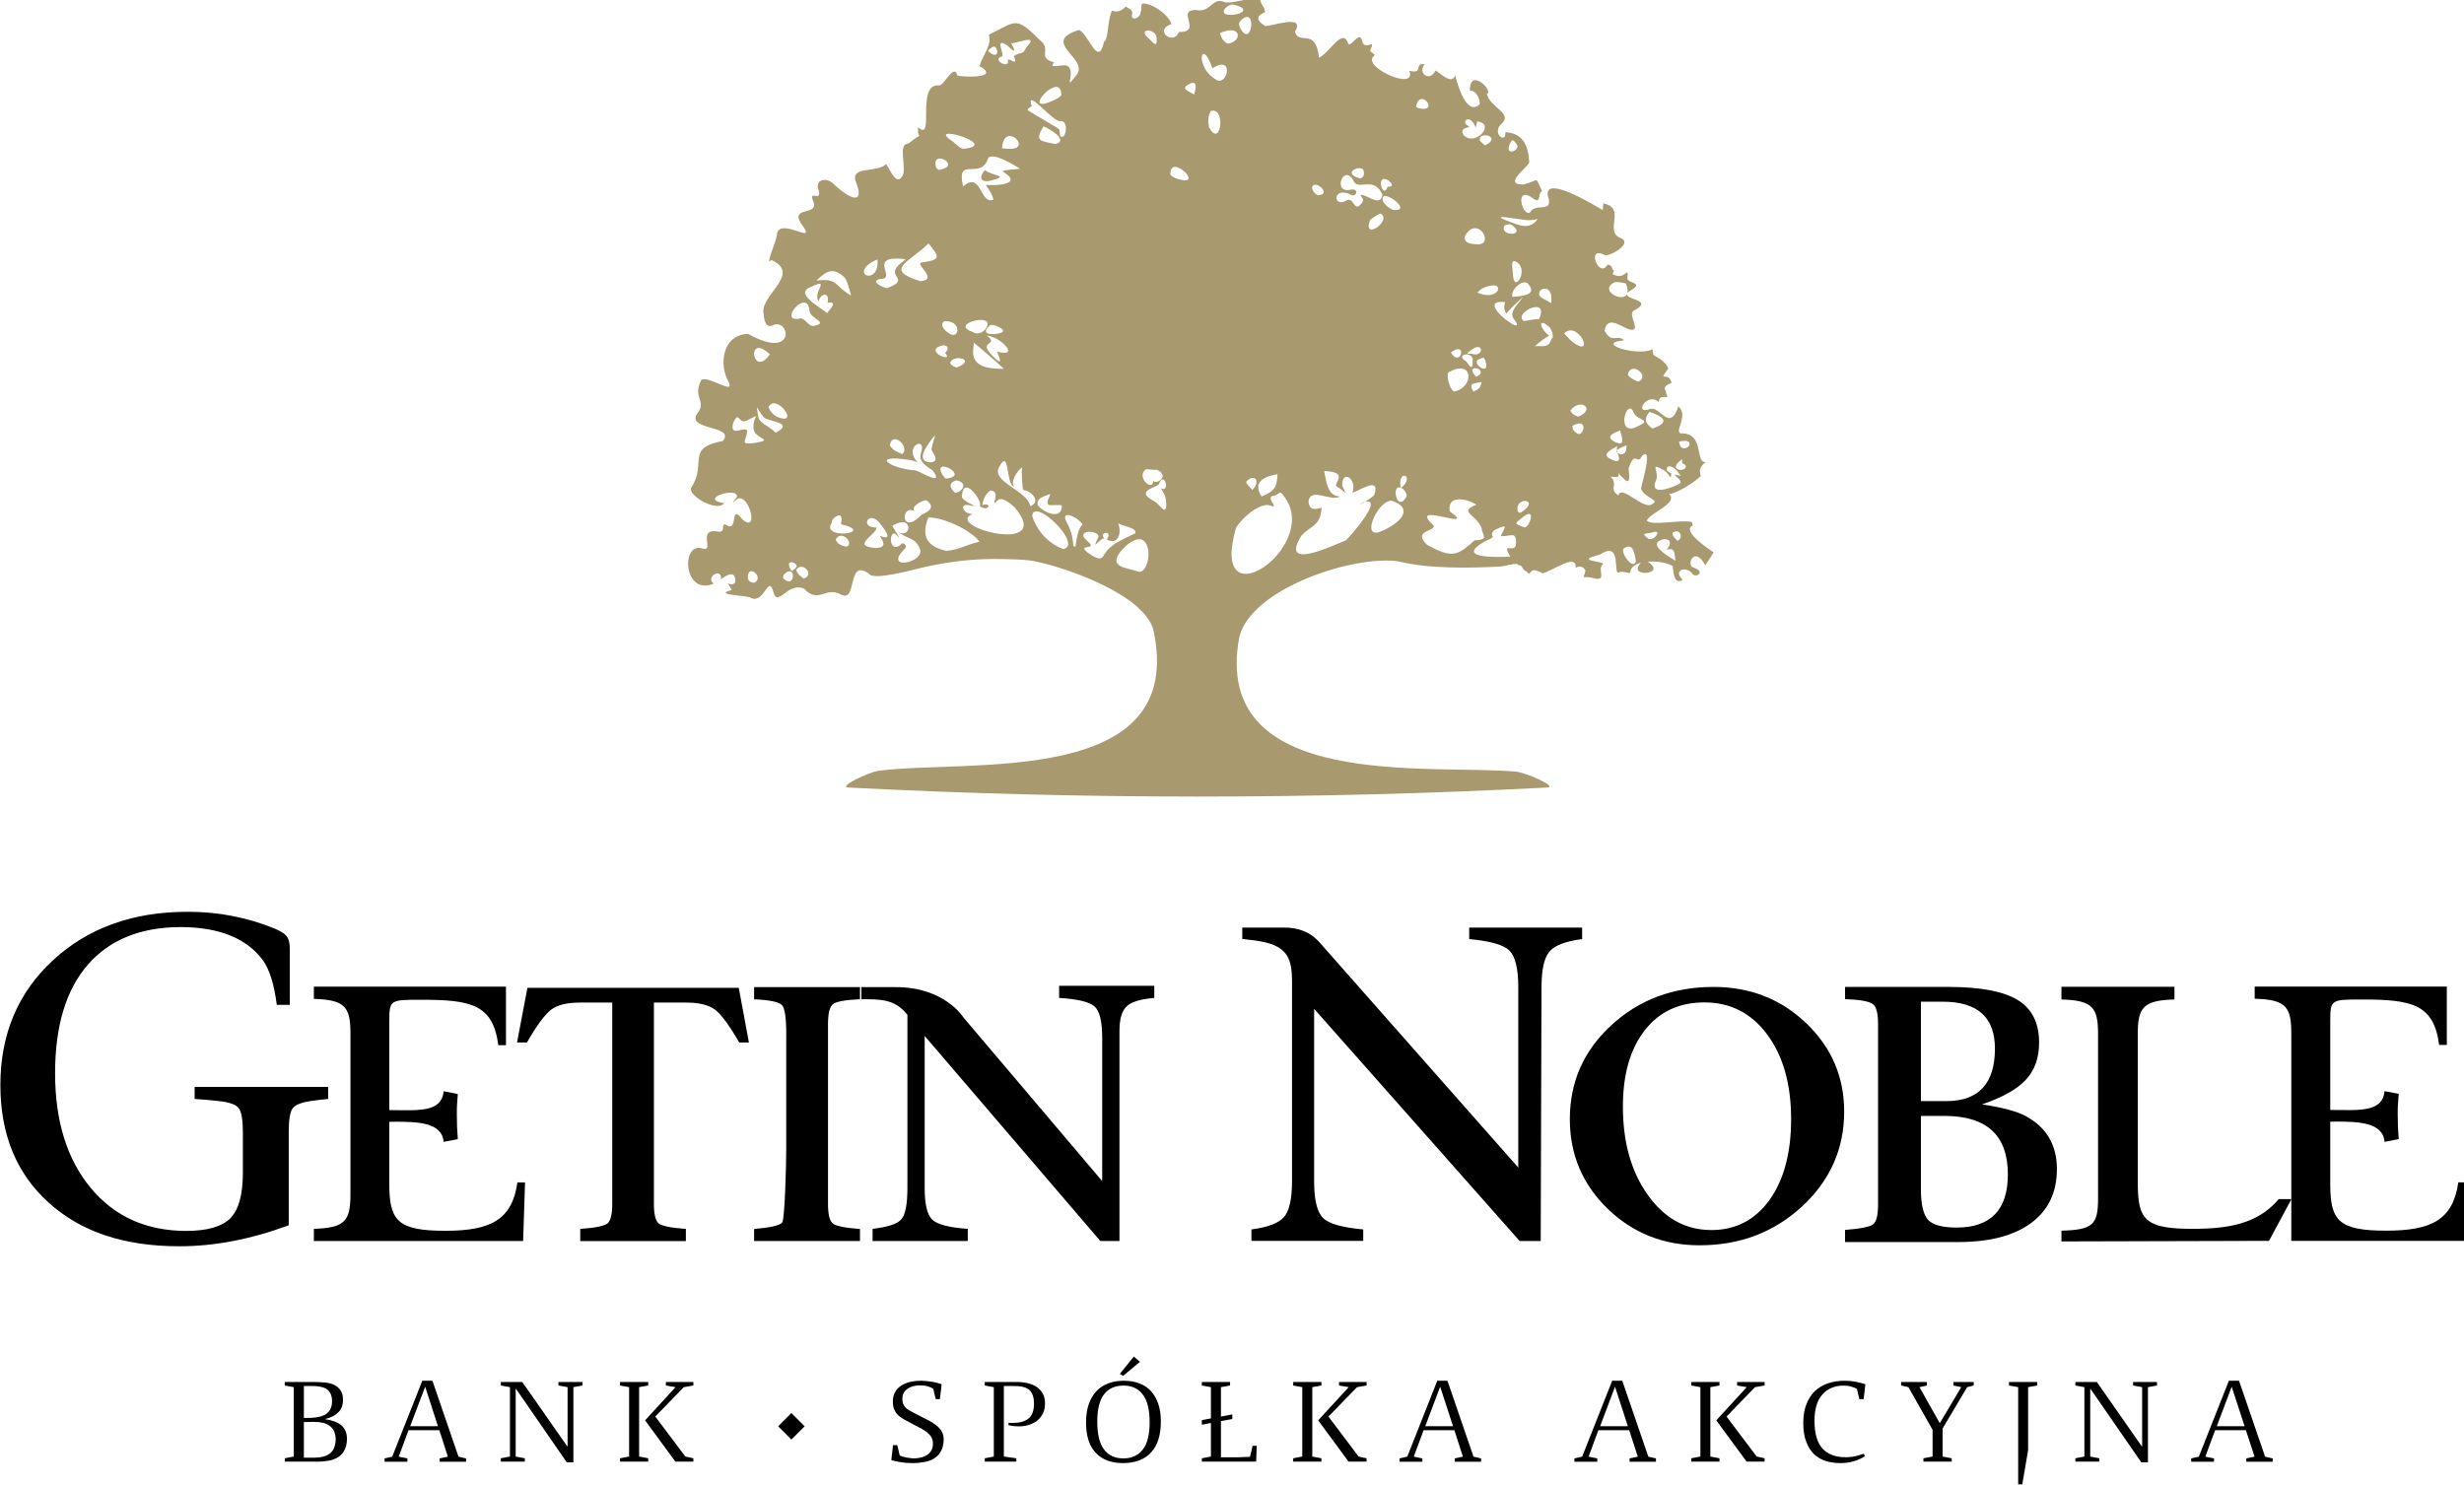 <?xml version="1.0" encoding="UTF-8" standalone="no"?>
<!-- Created with Inkscape (http://www.inkscape.org/) -->

<svg
   xmlns:dc="http://purl.org/dc/elements/1.1/"
   xmlns:cc="http://creativecommons.org/ns#"
   xmlns:rdf="http://www.w3.org/1999/02/22-rdf-syntax-ns#"
   xmlns:svg="http://www.w3.org/2000/svg"
   xmlns="http://www.w3.org/2000/svg"
   xmlns:sodipodi="http://sodipodi.sourceforge.net/DTD/sodipodi-0.dtd"
   xmlns:inkscape="http://www.inkscape.org/namespaces/inkscape"
   width="100mm"
   height="60.283mm"
   viewBox="0 0 100 60.283"
   version="1.1"
   id="svg8"
   inkscape:version="0.92.4 (5da689c313, 2019-01-14)"
   sodipodi:docname="GetinNobleLogo.svg">
  <defs
     id="defs2">
    <clipPath
       id="clipPath831"
       clipPathUnits="userSpaceOnUse">
      <path
         inkscape:connector-curvature="0"
         id="path829"
         d="M 0,425.2 H 425.2 V 0 H 0 Z" />
    </clipPath>
  </defs>
  <sodipodi:namedview
     id="base"
     pagecolor="#ffffff"
     bordercolor="#666666"
     borderopacity="1.0"
     inkscape:pageopacity="0.0"
     inkscape:pageshadow="2"
     inkscape:zoom="0.98994949"
     inkscape:cx="167.62113"
     inkscape:cy="49.125807"
     inkscape:document-units="mm"
     inkscape:current-layer="layer1"
     showgrid="false"
     fit-margin-top="0"
     fit-margin-left="0"
     fit-margin-right="0"
     fit-margin-bottom="0"
     inkscape:window-width="2400"
     inkscape:window-height="1421"
     inkscape:window-x="-9"
     inkscape:window-y="-9"
     inkscape:window-maximized="1" />
  <g
     inkscape:label="Layer 1"
     inkscape:groupmode="layer"
     id="layer1"
     transform="translate(-29.753,-7.426)">
    <g
       transform="matrix(0.353,0,0,-0.353,4.752,112.568)"
       inkscape:label="logo_GNB_RGB_12.07.17"
       id="g823">
      <g
         id="g825">
        <g
           clip-path="url(#clipPath831)"
           id="g827">
          <g
             id="g1086">
            <g
               id="g833"
               transform="translate(146.004,182.563)">
              <path
                 d="m 0,0 v -22.052 -1.088 c 0,-1.227 0.189,-1.968 0.557,-2.262 0.374,-0.293 1.404,-0.505 3.117,-0.625 v -1.397 H -8.467 v 1.397 c 1.714,0.12 2.748,0.332 3.126,0.625 0.356,0.294 0.552,1.035 0.552,2.262 V -22.052 0 h -3.755 c -1.462,0 -2.559,-0.278 -3.292,-0.833 -0.729,-0.564 -1.648,-1.818 -2.764,-3.759 h -1.137 l 1.196,6.29 H 9.757 l 1.166,-6.29 H 9.811 C 8.68,-2.632 7.754,-1.374 7.04,-0.826 6.307,-0.278 5.219,0 3.756,0 Z"
                 style="fill:#000000;fill-opacity:1;fill-rule:nonzero;stroke:none"
                 id="path835"
                 inkscape:connector-curvature="0" />
            </g>
            <g
               id="g837"
               transform="translate(130.312,161.885)">
              <path
                 d="m 0,0 c -0.609,-4.33 -3.114,-5.564 -8.286,-5.564 -5.476,0 -6.444,1.142 -6.444,5.395 v 1.011 6.12 c 0.211,0.016 0.397,0.016 0.589,0.016 2.563,0 5.485,-0.039 5.655,-2.316 l 1.632,0.309 c -0.082,1.235 -0.109,1.636 -0.109,2.848 0,1.197 0.027,1.077 0.109,2.347 l -1.632,0.312 c -0.198,-2.489 -3.092,-2.168 -5.77,-2.168 -0.209,0 -0.359,0.003 -0.474,0.011 v 1.327 8.985 c 0,2.37 0.173,2.37 3.646,2.37 5.739,0 8.274,-0.513 8.889,-5.226 h 0.88 v 6.731 h -22.087 v -1.405 c 3.638,-0.1 4.206,-0.969 4.206,-4.006 v -18.44 c 0,-3.033 -0.568,-3.898 -4.206,-3.994 V -6.738 H 0.656 L 0.876,0 Z"
                 style="fill:#000000;fill-opacity:1;fill-rule:nonzero;stroke:none"
                 id="path839"
                 inkscape:connector-curvature="0" />
            </g>
            <g
               id="g841"
               transform="translate(166.019,178.974)">
              <path
                 d="m 0,0 v -13.156 -6.395 c 0,-1.22 0.186,-1.969 0.556,-2.262 0.363,-0.301 1.404,-0.505 3.122,-0.633 v -1.382 H -8.494 v 1.382 c 1.829,0.151 2.902,0.394 3.218,0.726 0.321,0.339 0.475,6.738 0.475,8.564 V 0 c 0,1.845 -0.166,2.952 -0.49,3.304 -0.348,0.362 -1.404,0.578 -3.203,0.663 V 5.364 H 3.678 V 3.975 C 2.003,3.897 0.965,3.713 0.579,3.419 0.192,3.114 0,2.347 0,1.115 Z"
                 style="fill:#000000;fill-opacity:1;fill-rule:nonzero;stroke:none"
                 id="path843"
                 inkscape:connector-curvature="0" />
            </g>
            <g
               id="g845"
               transform="translate(177.134,178.727)">
              <path
                 d="m 0,0 v -17.467 c 0,-1.876 0.285,-3.111 0.876,-3.667 0.582,-0.548 1.937,-0.902 4.079,-1.05 v -1.397 H -5.989 v 1.397 c 1.755,0.205 2.863,0.568 3.318,1.112 0.459,0.541 0.687,1.737 0.687,3.605 V 2.432 C -3.47,4.314 -5.226,4.214 -7.278,4.214 v 1.397 h 4.006 c 5.587,0 7.733,-3.492 7.733,-3.492 l 15.95,-18.814 v 16.437 c 0,1.879 -0.277,3.083 -0.856,3.627 -0.579,0.544 -1.942,0.868 -4.095,1.004 V 5.766 H 26.4 V 4.373 C 24.831,4.237 23.762,3.925 23.221,3.4 22.665,2.879 22.396,1.941 22.396,0.587 v -0.845 -23.323 h -2.201 z"
                 style="fill:#000000;fill-opacity:1;fill-rule:nonzero;stroke:none"
                 id="path847"
                 inkscape:connector-curvature="0" />
            </g>
            <g
               id="g849"
               transform="translate(298.693,170.854)">
              <path
                 d="m 0,0 c 2.377,-0.354 4.091,-0.811 5.113,-1.393 2.335,-1.285 3.501,-3.319 3.501,-6.04 0,-2.678 -0.992,-4.747 -2.961,-6.206 -1.975,-1.455 -4.754,-2.188 -8.355,-2.188 h -13.04 v 1.393 c 1.767,0.136 2.833,0.348 3.215,0.641 0.381,0.286 0.579,1.034 0.579,2.258 v 1.092 18.563 1.115 c 0,1.232 -0.198,1.995 -0.595,2.297 -0.401,0.316 -1.478,0.509 -3.199,0.578 v 1.398 h 11.921 c 3.651,0 6.302,-0.51 7.934,-1.506 C 5.75,11.003 6.568,9.363 6.568,7.109 6.568,5.353 6.066,3.933 5.044,2.833 4.044,1.752 2.357,0.803 0,0 m -7.021,0.378 h 2.899 c 3.739,0 5.611,2.015 5.611,6.044 0,3.597 -1.999,5.388 -5.997,5.388 h -2.513 z m 0,-1.702 v -8.413 c 0,-1.771 0.279,-2.937 0.823,-3.539 0.548,-0.587 1.644,-0.887 3.284,-0.887 3.921,0 5.89,2.045 5.89,6.124 0,4.48 -2.428,6.715 -7.294,6.715 z"
                 style="fill:#000000;fill-opacity:1;fill-rule:nonzero;stroke:none"
                 id="path851"
                 inkscape:connector-curvature="0" />
            </g>
            <g
               id="g853"
               transform="translate(266.785,182.583)">
              <path
                 d="m 0,0 c -2.91,0 -5.195,-1.069 -6.87,-3.215 -1.667,-2.149 -2.505,-5.059 -2.505,-8.76 0,-4.114 0.953,-7.503 2.876,-10.185 1.914,-2.686 4.356,-4.018 7.297,-4.018 2.783,0 5.014,1.151 6.681,3.458 1.652,2.316 2.485,5.411 2.485,9.286 0,4.014 -0.91,7.263 -2.74,9.729 C 5.395,-1.231 2.979,0 0,0 m 1.045,1.779 c 4.187,0 7.75,-1.389 10.656,-4.172 2.905,-2.782 4.364,-6.171 4.364,-10.161 0,-4.277 -1.617,-7.92 -4.831,-10.899 C 8,-26.44 4.079,-27.93 -0.557,-27.93 c -4.152,0 -7.695,1.409 -10.578,4.207 -2.89,2.809 -4.342,6.233 -4.342,10.289 0,4.288 1.586,7.88 4.775,10.814 3.176,2.925 7.089,4.399 11.747,4.399"
                 style="fill:#000000;fill-opacity:1;fill-rule:nonzero;stroke:none"
                 id="path855"
                 inkscape:connector-curvature="0" />
            </g>
            <g
               id="g857"
               transform="translate(338.733,168.862)">
              <path
                 d="m 0,0 c 0.192,0.016 0.382,0.016 0.571,0.016 2.575,0 5.491,-0.042 5.669,-2.331 l 1.633,0.32 c -0.089,1.243 -0.116,1.648 -0.116,2.86 0,1.181 0.027,1.065 0.116,2.346 L 6.24,3.513 C 6.043,1.035 3.146,1.351 0.463,1.351 0.262,1.351 0.112,1.351 0,1.355 v 10.32 c 0,2.381 0.169,2.381 3.635,2.381 5.739,0 8.275,-0.525 8.885,-5.225 h 0.883 v 6.707 H -8.688 v -1.397 c 3.632,-0.085 4.211,-0.965 4.211,-4.006 V -8.189 -13.7 h 19.86 l 0.216,6.731 H 14.723 C 14.113,-11.3 11.616,-12.527 6.434,-12.527 0.961,-12.527 0,-11.384 0,-7.139 v 1.019 z"
                 style="fill:#000000;fill-opacity:1;fill-rule:nonzero;stroke:none"
                 id="path859"
                 inkscape:connector-curvature="0" />
            </g>
            <g
               id="g861"
               transform="translate(331.693,155.163)">
              <path
                 d="M 0,0 2.578,4.801 H 1.115 C -1.393,1.79 -5.082,1.443 -8.247,1.385 -14.391,1.304 -15.089,2.408 -15.089,6.8 v 0.741 16.216 c 0,3.03 0.574,3.906 4.218,3.999 v 1.463 h -12.994 v -1.463 c 3.642,-0.093 4.211,-0.969 4.211,-3.999 V 4.901 c 0,-3.022 -0.569,-3.643 -4.211,-3.728 v -1.239 z"
                 style="fill:#000000;fill-opacity:1;fill-rule:nonzero;stroke:none"
                 id="path863"
                 inkscape:connector-curvature="0" />
            </g>
            <g
               id="g865"
               transform="translate(221.909,181.845)">
              <path
                 d="m 0,0 v -19.791 c 0,-2.168 0.335,-3.573 1.019,-4.252 0.67,-0.671 2.215,-1.111 4.627,-1.324 v -1.316 H -7.209 v 1.316 c 1.898,0.247 3.137,0.722 3.755,1.431 0.609,0.714 0.914,2.108 0.914,4.145 V 3.265 c -0.007,1.177 -0.147,2.111 -0.544,2.79 -0.517,0.915 -1.532,1.359 -2.624,1.61 -0.884,0.208 -1.803,0.277 -2.551,0.366 v 1.313 h 4.82 c 1.509,0 2.979,-0.413 4.188,-1.849 l 22.723,-25.749 v 20.72 c 0,2.146 -0.344,3.558 -1.015,4.234 -0.676,0.663 -2.23,1.103 -4.627,1.32 V 9.344 H 30.812 V 8.02 C 28.905,7.769 27.64,7.294 27.046,6.568 26.447,5.854 26.143,4.5 26.143,2.466 L 26.05,-26.699 h -2.42 z"
                 style="fill:#000000;fill-opacity:1;fill-rule:nonzero;stroke:none"
                 id="path867"
                 inkscape:connector-curvature="0" />
            </g>
            <g
               id="g869"
               transform="translate(108.465,172.869)">
              <path
                 d="m 0,0 h -15.186 -0.078 v -1.39 c 0.757,-0.053 1.267,-0.084 1.514,-0.111 l 1.284,-0.135 c 1.194,-0.124 1.957,-0.394 2.274,-0.811 0.316,-0.424 0.474,-1.335 0.474,-2.728 v -1.478 -3.243 c 0,-2.492 -0.478,-4.237 -1.439,-5.206 -0.957,-0.976 -2.662,-1.462 -5.106,-1.462 -4.565,0.012 -8.216,1.656 -10.941,4.932 -2.736,3.307 -4.103,7.699 -4.103,13.199 0,5.414 1.24,9.563 3.748,12.466 2.5,2.882 6.055,4.326 10.671,4.345 4.465,-0.008 7.626,-1.297 9.497,-3.852 0.742,-1.049 1.27,-2.744 1.576,-5.094 h 0.081 1.323 0.085 v 6.484 c 0,0.641 -0.119,1.111 -0.362,1.416 -0.232,0.301 -0.718,0.605 -1.433,0.896 -3.156,1.273 -6.441,1.906 -9.883,1.906 h -0.035 -0.042 c -6.307,0 -11.478,-1.872 -15.491,-5.592 -4.014,-3.725 -6.025,-8.498 -6.025,-14.334 0,-5.665 1.849,-10.181 5.546,-13.515 3.697,-3.358 8.691,-5.021 14.982,-5.021 h 0.031 0.054 c 4.009,0 8.193,0.803 12.539,2.412 v 9.263 1.478 c 0,1.382 0.15,2.28 0.435,2.682 0.286,0.409 0.981,0.702 2.054,0.857 l 0.965,0.135 c 0.166,0.027 0.516,0.058 1.076,0.111 V 0 Z"
                 style="fill:#000000;fill-opacity:1;fill-rule:nonzero;stroke:none"
                 id="path871"
                 inkscape:connector-curvature="0" />
            </g>
            <g
               id="g873"
               transform="translate(194.477,234.988)">
              <path
                 d="m 0,0 c 0.131,1.127 0.366,2.192 0.81,2.547 -0.521,0.884 -2.644,1.806 -1.829,0.266 0.54,-0.968 0.717,-1.825 0.772,-2.732 z m 31.843,6.244 c 0.559,1.59 -1.251,2.682 -1.177,0.772 0.671,-1.428 0.27,-0.602 -0.521,-0.17 C 29.28,7.101 31.789,8.575 28.577,8.699 28.848,7.476 28.972,5.781 30.399,5.781 29.423,5.094 27.015,6.919 26.783,5.202 26.892,4.176 27.458,4.245 28.288,4.484 28.191,2.358 27.049,2.447 25.969,1.266 c -2.567,-4.114 3.612,-1.127 5.109,-0.537 0.379,0.29 4.62,5.137 2.046,4.396 -1.39,-0.895 0.999,0.463 1.22,0.826 0.829,2.377 -2.096,0.201 -2.501,0.293 M -20.323,1.655 c 1.519,-0.756 1.659,2.204 -0.734,0.753 -0.027,-0.089 1.304,-2.007 0.475,-1.08 -0.83,1.003 -1.042,-2.285 0.506,-1.097 0.069,0.41 0.868,-0.069 0.481,-0.432 -2.654,-2.616 2.293,-1.674 1.718,-0.061 -0.567,1.358 -1.351,1.057 -2.446,1.917 m 9.304,3.007 c 0.479,0.386 -1.925,3.863 -2.053,1.042 0.332,-0.683 2.467,-1.297 0.787,-0.918 -1.262,0.158 -0.444,-1.158 0.495,-1.012 -3.606,-1.413 9.566,-4.901 4.769,0.78 -0.583,0.494 -1.462,1.297 -2.014,0.695 -0.918,-0.996 0.652,1.242 -0.787,1.196 -0.556,-0.447 -0.783,-0.98 -0.915,-1.672 1.18,0.414 0.806,-0.86 -0.282,-0.111 m 35.24,0.764 c -0.9,1.436 -0.603,0.479 -1.683,0.378 -0.49,-0.54 1.111,-1.539 -0.344,-1.018 -1.1,0.158 -3.068,-1.436 -3.748,-2.64 -3.125,-10.914 9.395,-2.389 5.775,3.28 M 7.378,-2.906 c 1.617,0.297 1.525,6.148 -1.937,2.652 -1.98,-2.177 0.455,-2.127 1.937,-2.652 m 43.267,3.577 c -0.058,1.093 -0.756,0.463 -1.771,0.54 0.655,1.236 0.802,1.406 -0.741,0.68 -0.795,-0.822 0.59,-0.579 -0.927,-1.212 -3.893,-2.091 1.429,-1.89 2.783,-1.818 -1.181,2.038 0.787,-0.072 0.656,1.81 m -3.944,1.467 c -0.725,1.698 -2.728,1.829 -0.614,2.694 -0.957,0.644 -3.38,1.25 -3.065,-0.765 3.42,-2.415 -4.773,1.189 -2.033,-1.45 1.054,-0.884 -2.505,-0.568 -0.567,-2.409 2.863,-1.566 3.465,-1.281 5.457,0.521 1.837,0.082 0.791,0.657 0.822,1.409 m -61.56,-2.613 c 1.46,0.093 2.389,0.756 3.817,1.046 -0.945,1.297 -4.037,2.79 -5.874,2.79 -0.86,-2.126 -0.177,-3.345 2.057,-3.836 m 13.454,0.201 C 0.945,0.208 -4.883,5.835 -4.976,3.5 -4.728,2.732 -4.315,1.999 -3.782,1.382 -3.135,0.641 -2.308,0.054 -1.405,-0.274 M 3.585,0.83 C 4.396,1.915 2.604,1.736 3.322,0.938 2.832,1.081 1.725,-0.772 2.604,1.038 2.976,1.937 -0.294,2.049 1.366,0.648 2.725,-0.51 0.054,0.413 1.4,-0.687 3.006,-1.833 3.083,-1.235 3.388,-0.765 3.963,0.1 4.87,0.571 5.792,1.019 6.151,1.188 6.514,1.362 6.865,1.536 7.02,1.937 6.437,2.153 5.843,2.339 5.487,2.447 5.125,2.555 4.916,2.678 5.337,1.521 4.886,0.131 3.585,0.83 M -18.51,4.087 c -1.605,0.865 -1.633,-2.953 0.807,-0.417 -0.047,0.027 2.049,0.66 0.54,1.667 -0.424,0.027 -1.86,-0.733 -1.347,-1.25 M 37.427,6.762 C 39.155,8.12 36.964,9.054 37.388,6.781 36.227,7.255 36.979,3.663 38.105,5.866 38.002,6.244 37.816,6.607 37.427,6.762 m 17.359,17.251 c 0.182,-0.139 0.105,0.702 -0.243,1.173 -1.362,1.296 -1.289,-0.008 -0.097,-0.911 -0.598,-0.379 -1.096,-0.737 -1.629,-1.212 1.174,0.031 1.529,-0.243 1.969,0.95 m -5.284,2.762 c -0.273,0.657 -0.242,0.687 -0.123,1.344 -3.836,0.432 2.887,-4.423 1.058,-1.992 -0.722,0.865 0.49,1.745 1.002,2.594 -0.635,-0.625 -1.384,-1.251 -1.937,-1.946 M 32.78,40.461 c 0.738,0.046 2.242,-1.443 2.509,-0.016 -0.907,2.216 -2.744,0.517 -3.284,1.536 -1.127,2.285 -2.536,-1.374 -0.425,-0.941 1.066,0.251 0.726,-0.85 0.182,-0.606 -2.274,1.169 -2.246,-1.625 -0.53,-0.583 0.831,0.316 0.807,-1.567 1.703,-0.293 0.324,0.501 -0.074,0.478 -0.155,0.903 m -43.1,1.142 c 1.162,-0.104 4.465,0.031 1.922,1.563 0.328,0.212 1.686,0.231 2.034,0.297 -0.676,0.39 -2.934,1.852 -3.658,1.274 -0.842,-2.783 -3.741,0.386 -2.904,-3.312 2.127,1.842 1.934,-2.176 3.486,-1.508 -0.139,0.659 -0.526,1.13 -0.88,1.686 m -0.097,1.702 c 0.938,-0.714 2.813,-0.621 0.86,-1.161 -1.342,-0.391 -1.643,0.266 -0.86,1.161 m 4.909,6.927 c -0.471,0.197 2.567,-1.566 3.122,-1.902 0.846,-0.498 0.417,-0.351 0.641,-1.131 0.648,-0.54 1.039,1.829 0.008,1.744 -0.799,-0.231 -4.069,4.018 -3.295,1.722 -0.217,-0.14 -0.356,-0.205 -0.476,-0.433 m 21.245,4.778 c -1.25,3.713 -2.126,0.232 0.375,-1.273 1.359,-0.966 2.219,2.937 -0.375,1.273 m -22.831,1.413 c 1.015,0.621 0.926,-0.016 1.459,1.038 1.563,1.57 -1.219,0.39 -1.763,0.436 0.987,-1.826 -0.41,-0.205 -0.534,-0.205 -1.485,0.954 -0.081,-1.273 -0.551,-1.323 -1.254,-0.386 1.049,-1.571 0.699,-0.363 0.25,0.154 1.254,-0.841 0.69,0.417 M 67.915,-0.375 c 0.54,0.56 0.695,1.216 -0.243,1.247 -2.13,-0.479 0.387,-1.914 1.301,-2.501 -0.097,0.83 -0.035,1.629 -1.058,1.254 M 62.393,8.467 C 62.559,8.042 62.458,7.919 61.532,8.058 62.458,7.078 61.23,6.73 62.408,5.881 c 0.351,1.394 3.01,-1.891 3.956,-0.926 0.884,0.386 -1.193,0.795 -1.343,1.764 0.088,0.575 1.419,4.859 0.12,3.736 C 64.534,9.201 64.38,11.289 63.585,9 63.886,6.661 63.223,7.618 62.393,8.467 m -0.259,1.351 c 0.842,0.131 -0.089,0.888 0.139,1.745 C 60.54,10.644 60.799,10.32 62.134,9.818 m 7.313,-2.574 c 0.657,0.328 -1.532,1.42 0.136,0.876 -1.285,2.088 -2.259,0.664 -1.101,0.339 C 68.486,7.414 68.32,8.359 67.719,8.745 65.843,9.81 67.144,8.722 66.762,7.672 65.727,5.411 69.486,7.213 69.447,7.244 m -87.574,2.443 c -0.317,0.131 -0.595,0.239 -0.935,0.281 -4.569,0.715 -2.416,-0.976 0.68,-1.199 0.574,-0.151 3.372,-1.907 1.96,-0.005 -0.664,0.486 -1.694,0.977 -1.339,2.027 0.702,2.061 -2.146,0.717 -0.366,-1.104 m 6.271,15.028 c -0.016,0 0.614,-0.541 1.419,0.204 1.78,2.212 -4.287,0.733 -1.419,-0.204 m -17.691,3.535 c -0.707,0.964 1.416,2.702 -0.753,1.667 -2.196,-0.726 0.795,-2.265 1.756,-3.064 -0.058,0.085 1.51,1.474 0.031,1.181 0.274,1.25 -0.706,1.204 -1.034,0.216 m 7.031,-27 c 1.734,-0.671 0.533,0.757 -0.031,1.505 -1.25,1.49 -2.304,-0.578 -0.335,-0.555 0.038,-0.814 -3.088,-2.157 -0.031,-2.355 1.111,0.07 0.957,0.556 0.397,1.405 m -5.468,1.555 c -1.521,-2.095 5.263,-1.238 1.014,-0.22 0.452,2.007 -1.334,0.44 -1.014,0.22 M 9.825,6.707 C 10.937,6.159 10.215,8.853 9.574,7.163 9.432,6.985 8.675,6.777 8.293,6.468 7.961,6.19 7.927,5.835 8.86,5.337 9.228,5.156 9.509,4.863 9.783,4.57 10.462,3.813 10.492,4.531 10.385,5.418 10.296,6.09 10.003,6.291 9.825,6.707 M -7.07,6.877 C -8.059,7.213 -7.541,11.57 -8.838,9.054 -9.549,7.375 -5.492,6.43 -5.207,4.662 -3.902,5.148 -5.064,6.43 -5.979,6.507 -6.137,6.561 -6.222,8.737 -6.152,9.131 -6.789,8.606 -7.503,7.476 -7.07,6.877 M 8.934,7.545 C 9.478,7.116 10.863,8.259 9.292,8.865 9.089,8.769 8.174,8.984 8.042,8.869 6.954,7.958 8.888,6.283 8.934,7.545 m 37.08,40.611 c -0.552,1.698 -1.784,0.78 -0.938,0.274 0.741,-0.367 -1.081,-0.012 -0.468,-1.092 1.309,-1.401 3.798,1.293 1.556,1.571 -0.015,-0.213 -0.15,-0.548 -0.15,-0.753 M 34.768,1.636 c 1.771,0.572 4.658,2.57 1.628,3.635 C 34.93,5.511 32.877,1.22 34.768,1.636 m -13.38,4.145 c 1.508,0.602 1.771,1.057 1.833,2.555 C 21.773,8.089 20.288,7.502 21.388,5.781 M 20.334,6.53 c 0.996,0.934 0.274,2.026 -0.73,0.918 0.163,-0.44 0.44,-0.571 0.73,-0.918 m 23.179,11.315 c 2.331,0.402 2.297,3.883 -0.657,2.185 -0.227,-0.425 0.166,-1.953 0.657,-2.185 m 2.242,-0.012 c 0.656,0.321 0.729,0.344 0.961,1.104 -0.884,-0.189 -1.624,-0.05 -0.961,-1.104 m 18.926,1.135 c 1.482,0.637 -0.819,2.459 -1.185,0.826 0.255,-0.448 0.745,-0.598 1.185,-0.826 m -18.594,0.575 c 1.629,0.784 -1.234,1.637 -0.255,0.251 0.074,-0.092 0.158,-0.166 0.255,-0.251 m 0.162,1.945 c -0.617,-0.555 1.289,-1.752 0.941,-0.385 -0.2,0.706 -0.142,0.748 -0.941,0.385 m -1.347,-0.165 c 0.513,-0.653 0.787,-1.232 0.76,0.316 -0.32,0.895 -2.007,0.359 -0.76,-0.316 m -1.389,0.555 c 0.962,-0.714 1.366,1.741 -0.355,0.455 0.112,-0.181 0.196,-0.304 0.355,-0.455 m 2.095,0.297 c 1.471,-0.486 1.378,1.961 -0.601,0.031 z m 11.474,1.413 c 2.783,-2.13 0.733,2.547 -0.915,0.934 0.298,-0.309 0.587,-0.637 0.915,-0.934 m -5.538,2.354 c 0.595,0.085 1.15,0.216 1.749,0.239 1.25,2.748 -3.073,0.687 -1.749,-0.239 m 2.173,2.617 c 0.328,-0.174 0.656,-0.371 0.972,-0.556 0.329,2.894 -2.427,1.328 -0.972,0.556 m 8.317,1.868 c -2.447,-1.1 2.462,-3.196 1.242,-0.163 -0.142,0.07 -1.057,0.209 -1.242,0.163 M 50.239,28.732 c 0.974,0.066 3.05,0.178 1.718,1.579 -0.68,0.436 -1.999,-0.88 -1.718,-1.579 m -4.028,0.491 c 2.632,-1.208 3.457,1.805 0.563,0.478 -0.239,-0.131 -0.378,-0.282 -0.563,-0.478 m 4.639,3.411 c -0.946,0.706 -0.587,-0.548 -0.552,-1.42 0.139,-2.092 1.756,0.494 0.552,1.42 m -6.076,3.088 c -0.18,-0.888 0.765,-0.908 1.41,-0.95 2.099,-0.12 0,3.481 -1.41,0.95 m 4.543,1.207 c -0.664,-1.254 2.586,-1.269 0.903,0.028 -0.3,0.192 -0.582,0.107 -0.903,-0.028 m -15.475,0.598 c -0.85,-2.439 2.605,0.016 1.246,0.773 -0.247,0 -1.115,-0.595 -1.246,-0.773 m 17.763,0.055 c -1.501,0.177 -4.708,0.841 -0.976,-0.479 0.95,-0.34 1.837,-0.401 2.501,0.579 -0.609,-0.155 -0.926,-0.17 -1.525,-0.1 m -15.054,1.134 c 2.505,-0.208 -1.857,2.941 -1.173,0.934 0.315,-0.424 0.671,-0.752 1.173,-0.934 m -8.629,1.691 c 1.046,0.089 0.571,0.872 -0.081,1.173 -1.058,0.254 -0.645,-0.965 0.081,-1.173 M 10.906,42.78 c 0.212,-0.243 0.386,-0.328 0.691,-0.44 3.553,-1.181 -0.795,3.107 -0.691,0.44 m 25.039,-0.636 c -1.548,0.817 -0.567,-2.339 -0.069,-0.753 0.768,0 0.571,0.328 0.069,0.753 m -51.665,1.184 c 2.861,0.436 -0.991,2.559 -0.297,0.258 0.101,-0.13 0.147,-0.181 0.297,-0.258 m 48.38,-0.969 c 0.552,0.012 0.599,0.664 0.387,1.046 -0.568,0.436 -2.381,-0.451 -0.387,-1.046 m 17.286,3.998 c -0.683,-1.512 1.127,-0.856 0.83,-0.154 -0.381,0.49 -0.509,0.807 -0.83,0.154 m -63.998,0.201 c 0.309,-0.262 0.81,-0.837 1.223,-0.799 4.395,0.46 -4.797,3.088 -1.223,0.799 m 6.179,-0.799 c 3.265,-0.274 -0.371,3.397 -0.575,0.051 z m 54.357,0.934 c 0.17,-0.2 0.398,-0.366 0.595,-0.551 2.08,1.03 -0.822,1.721 -0.595,0.551 M -2.301,46.296 c 1.598,0.417 -0.725,1.79 -1.382,2.045 -1.06,-1.767 -0.378,-1.659 1.382,-2.045 m 17.653,1.926 c 1.37,-2.544 1.975,2.412 0.205,1.879 -0.348,-0.61 -0.348,-1.204 -0.205,-1.879 m 24.066,2.207 c 2.54,-0.625 0.197,2.524 -0.277,0.158 0.096,-0.05 0.184,-0.119 0.277,-0.158 m -41.051,1.478 c 0.02,2.972 -4.5,-1.991 -1.435,-0.803 0.547,0.209 1.026,0.375 1.435,0.803 m 14.847,1.366 c -1.193,-0.586 -0.46,-0.748 0.429,-1.281 0.115,0.432 0.486,1.629 -0.429,1.281 m -23.268,3.76 c 0.262,-0.34 1.038,-0.842 1.062,-0.085 -0.163,0.856 -0.595,0.586 -1.062,0.085 m 27.586,0.81 c 1.734,0.282 1.501,2.32 -0.922,1.212 0.181,-0.564 0.351,-0.977 0.922,-1.212 M 9.331,58.499 C 9.258,59.618 7.12,59.657 8.316,58.53 8.957,57.986 9.385,57.218 9.331,58.499 m 9.583,1.189 c 1.347,-2.664 2.049,2.794 0.034,0.771 -0.212,-0.296 -0.18,-0.447 -0.034,-0.771 m -1.617,2.315 c -1.483,-1.566 3.909,-0.656 1.242,0.236 -0.598,0.181 -0.752,0.127 -1.242,-0.236 M 64.431,-1.645 c -0.178,0.704 -0.24,2.255 -1.455,1.402 -0.244,-0.606 1.161,-2.505 1.455,-1.402 m 1.396,2.583 c 0.591,-0.436 1.829,1.161 0.429,0.683 -0.722,-0.17 -1.301,0 -0.429,-0.683 m 3.377,-0.267 c 0.791,0.364 0.22,1.559 -0.571,0.904 0,-0.394 0.312,-0.626 0.571,-0.904 M 51.552,3.489 c -1.07,-0.845 -1.22,-0.811 0.03,-1.259 0.515,-0.208 1.479,2.362 -0.03,1.259 m -0.37,0.424 c 2.426,1.498 -0.68,2 -0.352,0.193 0.124,-0.2 0.12,-0.193 0.352,-0.193 m 19.01,5.341 c -0.316,0.51 -0.548,0.058 -0.428,0.811 -1.875,-1.281 0.367,-1.59 0.428,-0.811 m -6.823,2.401 c -0.514,-0.197 -1.949,-0.718 -0.621,-1.042 0.609,0.089 0.544,0.502 0.621,1.042 m 6.46,-0.336 c 0.842,-0.162 1.37,1.212 -0.447,0.753 0.089,-0.324 0.108,-0.634 0.447,-0.753 m -7.965,0.807 c 1.359,-0.699 1.038,0.208 0.748,1.239 -0.593,-0.259 -1.767,-0.634 -0.748,-1.239 m -4.245,0.93 c 0.737,-0.644 1.509,1.933 -0.486,0.845 -0.005,-0.456 0.142,-0.594 0.486,-0.845 M -16.558,11.18 c 0.09,0.946 0.996,2.574 -0.299,0.726 -0.645,-0.907 -1.251,-2.096 0.115,-2.219 1.312,0.084 0.247,1.15 0.184,1.493 m 4.783,11.285 c -0.081,-1.945 2.141,-2.011 3.531,-2.011 -1.092,1.054 -2.296,2.015 -3.443,3.01 z m -1.895,-1.868 c 2.397,0.934 -0.429,1.609 -0.753,0.528 0.166,-0.332 0.417,-0.401 0.753,-0.528 m -21.867,1.856 c -2.296,1.768 -1.54,-3.087 0.405,-0.324 z m 25.8,-0.301 c 1.057,-1.127 1.37,-1.196 0.702,0.294 2.721,-0.78 0.532,1.643 -1.143,1.829 1.44,-1.181 -0.987,-0.533 0.441,-2.123 m -5.593,0.988 c -2.308,-0.606 1.475,-2.146 0.337,-0.845 0.516,0.436 0.327,0.957 -0.337,0.845 m 0.938,1.305 c 1.062,-0.568 1.328,1.59 -0.703,1.49 -0.625,-0.522 0.217,-1.228 0.703,-1.49 m 4.597,1.038 c -1.328,-1.139 0.305,-1.1 0.93,-0.973 1.447,0.286 -0.49,1.131 -0.93,0.973 m -20.266,-0.089 c 1.76,0.363 -0.424,0.834 -0.516,1.683 -0.194,2.794 -3.663,-1.243 -1.216,-0.869 0.652,0.282 1.015,-0.937 1.732,-0.814 m 3.47,5.596 c -1.239,1.138 -2.011,0.78 -3.187,-0.386 2.578,0.293 1.999,-0.617 3.982,-1.729 -0.174,0.521 -0.428,1.76 -0.795,2.115 m 6.53,1.629 0.529,0.44 c -4.376,0.532 -1.281,-1.969 -2.602,-2.239 -1.956,-0.181 0.275,-1.161 0.494,-1.081 2.903,1.112 -0.466,1.27 1.579,2.88 m 2.242,-2.092 c 2.2,0.212 -0.856,2.061 0.181,2.157 2.305,0.313 1.926,0.73 0.734,2.189 -2.15,-2.146 -5.276,-3.026 -0.915,-4.346 m -5.677,2.161 c -2.331,-1.575 1.018,-2.585 0.722,0.347 -0.251,-0.116 -0.483,-0.216 -0.722,-0.347 M -37.74,13.256 c -0.128,-1.123 -0.947,-1.555 0.852,-1.331 2.575,0.432 -0.324,0.425 -0.123,1.868 -0.138,1.096 1.076,1.679 -0.768,0.714 -1.076,-0.459 -0.861,1.254 -1.578,-0.274 -0.491,-1.845 1.554,-0.173 1.617,-0.977 m 1.933,1.587 c -0.83,0.914 -1.038,2.099 -0.626,-0.054 0.217,-0.641 1.382,-1.035 1.95,-1.683 2.203,1.181 -0.621,1.212 -1.324,1.737 m -1.146,-18.999 c 1.262,0.621 -0.76,2.261 -0.718,0.621 0.046,-0.471 0.297,-0.541 0.718,-0.621 m 3.384,0.482 c 1.375,-1.243 1.436,1.674 0.185,0.61 -0.212,-0.208 -0.301,-0.317 -0.185,-0.61 m 2.312,0 c 1.394,0.478 -0.231,2.061 -0.857,1.003 0.124,-0.474 0.506,-0.71 0.857,-1.003 m -0.81,1.382 c 0.17,0.439 -1.559,1.072 -0.582,-0.495 0.257,0.147 0.427,0.24 0.582,0.495 m 5.7,2.292 c 1.011,0.231 -0.455,2.08 -1.212,0.83 0.205,-0.556 0.668,-0.699 1.212,-0.83 M -4.331,4.743 C -3.674,3.944 -1.567,2.964 -1.567,4.751 -2.88,4.955 -3.729,4.23 -2.88,6.062 -3.527,5.804 -4.581,5.634 -4.331,4.743 m -9.513,1.447 c 0.992,0.147 1.44,1.254 0.123,1.428 -0.945,-0.285 -0.732,-0.861 -0.123,-1.428 m -1.088,1.637 c 3.045,0.27 -1.729,2.705 -0.339,0.401 z m -4.975,2.817 c 0.923,0.887 -1.219,2.74 -1.436,0.996 0.367,-0.587 0.811,-0.718 1.436,-0.996 m 84.178,3.033 c 2.363,1.004 0.294,0.741 -0.077,1.718 -0.748,1.917 -2.083,-2.451 0.077,-1.718 m 2.058,-0.093 c 1.891,0.649 1.56,1.282 -0.35,1.923 -0.672,-0.869 -0.484,-1.305 0.35,-1.923 m -99.866,1.135 c 1.315,0 -1.016,2.81 -1.765,1.34 0.336,-0.838 0.915,-1.216 1.765,-1.34 m 91.314,0.232 c 2.088,0.795 0.335,2.261 -0.883,0.71 0.219,-0.455 0.435,-0.51 0.883,-0.71 M 8.923,-9.452 c -1.247,3.952 -9.734,6.971 -13.527,7.758 -1.147,0.243 -2.737,0.243 -3.907,0.274 -2.99,0.069 -6.031,-0.274 -8.996,-0.957 -1.264,-0.294 -5.807,-1.567 -6.248,-0.726 -2.581,1.864 -1.266,-3.427 -3.229,-2.393 -1.756,0.965 -2.555,-1.111 -4.215,0.657 -1.899,0.864 -3.018,-2.212 -3.528,-0.41 -0.605,2.262 -1.053,-1.582 -2.732,-0.571 -0.856,0.251 -4.21,0.293 -2.061,0.838 -0.988,1.671 -0.18,0.057 0.406,0.902 0.085,1.841 -1.64,0.298 -1.637,0.348 0.089,1.408 -1.875,0.201 -0.841,-0.514 -3.512,-1.492 -3.809,4.879 -1.293,4.034 1.497,-0.452 -0.81,2.52 1.984,1.914 0.729,0.204 0.092,0.791 0.617,0.876 1.682,-1.181 0.405,2.593 2,0.548 2.138,-1.83 0.478,4.079 -0.996,1.983 -0.174,0.287 0.772,0.557 0.134,1.027 -1.196,0.363 -3.754,-0.795 -1.253,-1.127 -0.746,-1.096 -4.176,0.826 -3.798,1.768 1.891,2.802 -0.722,4.573 3.659,5.38 1.509,1.837 -4.393,1.196 -2.918,3.203 1.085,1.397 -0.633,1.798 0.443,3.828 0.842,0.517 3.879,-1.821 3.134,-0.251 -1.157,1.98 -0.736,5.446 2.239,5.535 5.661,-3.188 4.793,2.057 2.732,0.941 -0.853,-0.286 -0.93,1.058 -0.964,1.463 -0.363,2.053 4.437,4.546 0.884,6.098 -0.761,-0.911 0.554,2.107 0.647,2.817 0.116,2.246 4.381,-0.996 3.114,0.918 -2.094,2.683 1.845,1.135 1.062,3.026 -0.544,1.351 0.885,-0.1 0.668,1.142 -0.587,1.297 0.799,1.706 1.652,0.857 1.771,-1.682 3.658,-2.578 2.628,0.139 -0.822,1.987 2.358,1.05 3.443,2.123 0.447,-0.571 1.242,-2.81 1.971,-1.166 0.285,1.336 -0.625,3.466 0.63,3.555 2.18,1.798 0.895,-0.097 1.08,1.848 1.991,-1.806 -0.362,5.152 2.474,4.809 0.51,0.062 1.686,2.57 2.018,1.158 0.132,-0.17 5.226,-0.475 2.559,1.072 0.378,1.251 1.493,2.486 1.062,3.59 3.187,1.559 3.071,2.2 5.87,-0.595 1.481,-1.15 -0.421,-2.007 1.663,-2.585 -0.83,-0.853 1.092,-0.108 1.532,-0.402 1.054,-0.741 -0.652,-3.211 1.064,-0.988 1.417,1.845 -4.256,3.725 0.229,5.125 1.1,-0.332 2.226,-4.492 2.902,-1.35 0.543,0.301 0.366,2.47 0.91,3.569 0.719,-0.227 1.105,0.009 1.576,0.464 1.536,-0.683 0.138,-1.12 1.018,-1.382 0.984,0.212 0.679,1.351 0.853,1.718 0.869,0.208 3.021,-1.12 3.392,-2.343 -2.103,-0.691 0.247,-2.532 0.849,-0.915 2.829,0 -0.382,2.478 1.911,2.548 1.859,-0.383 1.845,1.516 3.346,0.902 0.806,-0.262 2.802,0.572 4.075,0.402 0.043,-0.664 0.575,-0.996 0.579,-1.567 -0.765,-0.332 -1.281,-0.753 -0.004,-1.583 0.441,-0.161 4.801,1.525 3.431,-0.679 0.571,-1.613 2.386,0.587 2.782,-2.971 1.309,0.625 2.737,3.62 3.386,1.543 0.558,-0.1 1.265,1.652 1.578,0.332 0.324,-1.169 1.671,0.494 0.907,-1.026 0.2,-0.455 0.787,-0.386 0.351,-0.737 -1.173,-1.243 5.109,-4.026 4.148,-1.61 1.753,-0.44 0.468,0.934 1.779,0.749 -0.868,-1.038 0.599,-2.107 1.24,-0.726 0.566,-0.293 1.898,-1.705 2.26,-0.555 0.008,0.011 1.131,-4.94 2.822,-3.327 0.104,0.548 -0.479,1.713 -1.127,1.536 -0.058,2.863 2.837,-0.112 1.945,-0.347 0.391,-1.594 3.103,-2.25 1.652,-3.458 -1.142,-1.112 0.636,-2.351 0.479,-0.938 1.952,-0.108 2.636,-1.409 2.752,-3.454 -0.031,-0.486 -3.196,-2.648 -0.638,-2.555 1.927,0.479 1.208,1.065 2.104,-0.764 -0.637,-0.421 0.085,-1.729 -1.343,-0.625 -1.876,1.023 -0.795,-2.532 0.004,-1.784 0.559,1.035 2.408,-0.053 2.122,1.455 -1.219,3.408 5.99,-1.13 6.202,-1.242 0.016,0.251 0.047,0.513 0.055,0.776 2.739,-0.533 0.007,-3.211 2.01,-3.991 1.512,-0.617 -1.494,-2.277 -1.907,-1.922 -2.119,1.073 -0.567,-2.821 0.386,-1.134 0.664,-0.024 0.375,-0.533 0.769,-0.695 -0.07,-0.1 -0.132,-0.228 -0.198,-0.386 1.572,-0.895 1.849,1.274 1.714,-0.548 0.066,-0.471 1.829,-0.444 0.536,-1.239 -2.319,-1.231 3.088,-0.93 0.178,-2.427 -0.714,-0.525 0.977,-2.385 -0.393,-2.177 -0.916,0.205 -2.598,1.783 -2.942,-0.093 0.83,-1.609 1.39,-0.351 2.259,-1.134 -3.559,-0.324 1.535,-1.876 3.183,-1.05 h -0.027 l 0.116,0.031 c -0.007,-0.27 0.004,-0.513 0.154,-0.737 v 0.058 c 0.004,-0.089 1.301,-0.579 1.644,-1.551 -1.343,-1.73 0.081,-0.194 0.371,-1.66 -0.444,-0.158 -1.1,-0.425 -0.598,-1.004 l -0.042,0.043 c 0,-0.228 0.057,-0.413 0.2,-0.579 -0.486,-0.22 -0.931,0.204 -1.058,-0.645 -1.281,1.22 -2.944,-1.512 -0.972,-0.806 1.142,0.413 2.231,-2.741 3.254,0.305 1.218,-1.03 -0.51,-2.895 0.27,-3.103 2.739,0.069 1.662,-3.23 2.747,-3.296 H 72.308 C 72.361,9.717 72.388,9.694 72.431,9.664 71.829,9.324 71.659,8.799 71.89,8.12 70.744,7.055 68.911,6.09 68.239,6.067 69.335,5.014 66.244,4.014 65.677,3.018 c 0.474,-0.687 3.967,0.139 5.172,-0.185 0.042,-0.12 0.088,-0.255 0.107,-0.405 -1.393,-0.615 2.073,-2.845 2.408,-3.084 -0.324,-0.521 -0.597,-0.938 -0.961,-1.475 -1.281,2.323 -2.169,0.02 -1.431,-0.25 1.52,-0.456 0.456,-1.212 0.007,-0.807 -0.671,1.057 -2.4,0.525 -1.169,-0.618 -1.138,-0.772 -1.111,1.514 -1.146,1.564 -0.552,0.378 -1.795,0.606 -2.883,0.517 2.385,-1.509 -2.489,-1.879 -0.776,-0.128 -0.706,-0.185 -1.219,-0.548 -1.234,-1.165 -0.047,0.016 -0.105,0.016 -0.155,0.016 l 0.05,-0.055 v -0.007 c -0.139,0.147 -0.903,0.177 -1.054,0.185 -1.026,-0.834 0.437,3.778 -2.345,1.961 -3.227,-0.807 0.86,-0.695 0.327,-1.143 -0.653,-0.571 0.587,-1.96 -1.007,-1.567 -1.497,0.413 -1.239,-0.378 -0.957,0.895 -0.228,0.456 -0.692,0.572 -1.143,0.302 0.198,1.775 -2.689,-0.394 -3.832,-0.645 l -0.035,0.074 c 0,0 -0.803,0.409 -1.054,0.277 -0.142,-0.073 -0.304,-0.277 -0.423,-0.393 -0.139,0.081 -0.247,0.243 -0.414,0.34 v -0.009 c -0.49,0.255 -0.247,0.688 -0.899,0.688 L 50.861,-2 c -0.672,0.078 -1.262,-0.208 -1.933,-0.277 -3.632,-0.193 -8.275,-0.286 -11.782,0.583 -5.068,0.768 -16.923,-3.045 -18.321,-8.711 -3.296,-17.837 22.071,-14.553 31.87,-15.468 1.042,-0.108 4.894,-1.756 3.504,-1.825 -26.714,-1.386 -53.547,-1.382 -80.273,0 -1.374,0.069 2.37,1.775 3.369,1.918 10.285,1.382 35.729,-2.05 31.628,16.328"
                 style="fill:#a8996f;fill-opacity:1;fill-rule:nonzero;stroke:none"
                 id="path875"
                 inkscape:connector-curvature="0" />
            </g>
            <g
               id="g877"
               transform="translate(103.564,138.93)">
              <path
                 d="m 0,0 h 3.438 c 0.379,0 0.769,-0.023 1.155,-0.054 0.382,-0.039 0.729,-0.112 1.042,-0.255 0.316,-0.143 0.563,-0.351 0.761,-0.625 0.2,-0.282 0.3,-0.649 0.3,-1.119 0,-0.587 -0.17,-1.062 -0.521,-1.413 C 5.816,-3.829 5.33,-4.091 4.697,-4.238 v -0.05 c 0.351,-0.05 0.679,-0.135 0.977,-0.235 0.297,-0.101 0.555,-0.232 0.775,-0.409 0.22,-0.17 0.398,-0.398 0.522,-0.664 0.119,-0.27 0.18,-0.594 0.18,-0.981 C 7.14,-7.062 7.044,-7.487 6.878,-7.804 6.716,-8.127 6.488,-8.398 6.198,-8.599 5.905,-8.792 5.569,-8.938 5.176,-9.023 4.778,-9.097 4.334,-9.154 3.855,-9.154 H 0 v 0.385 l 1.038,0.198 v 7.98 L 0,-0.401 Z M 5.261,-1.328 C 5.137,-1.104 4.99,-0.927 4.794,-0.803 4.608,-0.684 4.377,-0.591 4.106,-0.548 3.841,-0.49 3.535,-0.456 3.203,-0.456 H 2.196 V -4.13 h 0.198 0.261 c 0.081,0 0.174,0 0.263,0.008 0.077,0 0.162,0.008 0.224,0.008 0.355,0.023 0.675,0.073 0.964,0.147 0.287,0.084 0.53,0.189 0.718,0.339 0.209,0.162 0.36,0.355 0.455,0.594 0.109,0.224 0.159,0.518 0.159,0.857 -0.007,0.34 -0.069,0.625 -0.177,0.849 M 5.646,-5.607 C 5.52,-5.361 5.342,-5.16 5.121,-5.01 4.897,-4.848 4.636,-4.739 4.334,-4.678 4.033,-4.616 3.709,-4.585 3.362,-4.585 H 3.1 c -0.109,0 -0.213,0 -0.325,-0.011 H 2.47 C 2.362,-4.604 2.273,-4.604 2.196,-4.604 V -8.699 H 3.4 c 0.749,0 1.335,0.15 1.776,0.471 0.428,0.312 0.656,0.872 0.682,1.655 -0.01,0.383 -0.081,0.699 -0.212,0.966 m 12.13,0.065 h -3.547 l -1.126,-3.041 0.996,-0.201 v -0.382 h -2.625 v 0.382 l 0.88,0.201 3.458,8.729 h 1.166 l 2.994,-8.729 0.873,-0.201 v -0.382 h -3.037 v 0.382 l 0.941,0.201 z m -1.632,5.002 -1.725,-4.539 h 3.191 z m 16.371,-6.855 v 6.804 l -1.05,0.19 V 0 h 2.76 v -0.401 l -1.042,-0.19 v -8.644 h -0.761 l -5.831,8.443 h -0.042 v -7.779 l 1.049,-0.198 v -0.385 h -2.759 v 0.385 l 1.05,0.198 v 7.98 l -1.05,0.19 V 0 h 2.47 l 5.168,-7.395 z m 9.27,6.994 -1.046,-0.19 v -7.98 l 1.046,-0.198 v -0.385 h -3.242 v 0.385 l 1.046,0.198 v 7.98 l -1.046,0.19 V 0 h 3.242 z m -0.359,-4.006 3.485,-4.747 h 2.068 v 0.385 l -0.921,0.198 -3.459,4.6 3.28,3.38 1.1,0.19 V 0 h -3.161 v -0.401 l 1.112,-0.19 z m 29.276,-4.041 c 0.112,-0.05 0.236,-0.101 0.363,-0.135 0.135,-0.039 0.274,-0.066 0.414,-0.101 0.138,-0.023 0.277,-0.046 0.42,-0.061 0.142,-0.024 0.262,-0.039 0.367,-0.039 0.706,0 1.254,0.162 1.655,0.448 0.405,0.293 0.601,0.71 0.601,1.246 0,0.298 -0.061,0.548 -0.196,0.769 -0.138,0.216 -0.316,0.405 -0.52,0.571 -0.221,0.162 -0.463,0.316 -0.742,0.459 -0.262,0.139 -0.551,0.281 -0.841,0.443 -0.301,0.17 -0.594,0.313 -0.871,0.464 -0.283,0.146 -0.531,0.305 -0.742,0.486 -0.216,0.19 -0.386,0.401 -0.509,0.675 -0.135,0.267 -0.186,0.595 -0.186,1 0,0.386 0.069,0.718 0.231,1.019 0.155,0.301 0.379,0.552 0.668,0.752 0.283,0.197 0.633,0.348 1.039,0.452 0.405,0.101 0.848,0.146 1.335,0.146 0.193,0 0.39,-0.011 0.602,-0.034 0.208,-0.02 0.417,-0.046 0.621,-0.082 0.208,-0.03 0.405,-0.076 0.59,-0.127 0.183,-0.042 0.352,-0.104 0.491,-0.142 l 0.027,-0.062 -0.197,-1.671 h -0.478 l -0.289,1.193 c -0.19,0.131 -0.407,0.223 -0.654,0.289 -0.239,0.077 -0.536,0.104 -0.883,0.104 -0.61,0 -1.096,-0.147 -1.462,-0.417 -0.36,-0.274 -0.549,-0.644 -0.549,-1.119 0,-0.286 0.043,-0.517 0.146,-0.706 0.09,-0.182 0.229,-0.344 0.403,-0.467 0.18,-0.132 0.382,-0.251 0.632,-0.378 0.236,-0.124 0.513,-0.255 0.826,-0.425 0.298,-0.162 0.618,-0.324 0.946,-0.486 0.336,-0.162 0.641,-0.352 0.907,-0.568 0.281,-0.208 0.501,-0.459 0.671,-0.752 0.17,-0.285 0.239,-0.641 0.212,-1.05 -0.03,-0.506 -0.142,-0.93 -0.34,-1.258 -0.184,-0.324 -0.439,-0.587 -0.756,-0.78 -0.308,-0.2 -0.69,-0.335 -1.107,-0.405 -0.425,-0.081 -0.896,-0.127 -1.401,-0.127 -0.471,0 -0.918,0.039 -1.332,0.108 -0.405,0.062 -0.76,0.147 -1.045,0.224 l -0.032,0.054 0.198,1.682 h 0.486 z m 12.509,3.751 c 0.088,-0.008 0.185,-0.008 0.273,-0.008 h 0.232 c 0.775,0 1.374,0.166 1.799,0.514 0.421,0.332 0.625,0.907 0.625,1.721 0,0.687 -0.17,1.196 -0.51,1.543 -0.204,0.166 -0.436,0.286 -0.714,0.356 -0.27,0.077 -0.66,0.115 -1.157,0.115 h -1.085 v -8.115 l 1.435,-0.198 v -0.385 h -3.631 v 0.385 l 1.042,0.198 v 7.98 l -1.042,0.19 V 0 h 3.894 c 0.062,0 0.182,-0.008 0.362,-0.023 0.171,-0.016 0.368,-0.042 0.595,-0.085 0.232,-0.054 0.459,-0.131 0.702,-0.231 0.247,-0.105 0.483,-0.252 0.676,-0.433 0.208,-0.186 0.378,-0.425 0.509,-0.687 0.124,-0.277 0.189,-0.613 0.189,-1.011 0,-0.417 -0.073,-0.795 -0.231,-1.127 -0.162,-0.324 -0.367,-0.594 -0.641,-0.826 -0.274,-0.212 -0.595,-0.386 -0.965,-0.501 -0.366,-0.124 -0.767,-0.178 -1.184,-0.178 -0.356,0 -0.748,0.039 -1.173,0.131 z m 16.378,-3.415 c -0.76,-0.811 -1.841,-1.212 -3.234,-1.212 -1.335,0 -2.374,0.386 -3.123,1.188 -0.736,0.78 -1.11,1.938 -1.11,3.47 0,0.795 0.104,1.493 0.305,2.096 0.208,0.598 0.498,1.095 0.868,1.501 0.374,0.398 0.825,0.698 1.366,0.907 0.536,0.204 1.139,0.308 1.802,0.308 0.66,0 1.255,-0.1 1.783,-0.3 0.532,-0.201 0.981,-0.498 1.343,-0.896 0.355,-0.397 0.644,-0.884 0.842,-1.47 0.197,-0.583 0.293,-1.262 0.293,-2.026 0,-1.559 -0.378,-2.752 -1.135,-3.566 m -0.942,6.676 c -0.524,0.687 -1.261,1.027 -2.211,1.027 -0.964,0 -1.713,-0.324 -2.238,-0.996 -0.521,-0.667 -0.784,-1.713 -0.784,-3.141 0,-1.452 0.255,-2.513 0.769,-3.2 0.517,-0.691 1.261,-1.038 2.226,-1.038 0.969,0 1.714,0.344 2.238,1.019 0.529,0.675 0.788,1.718 0.788,3.141 0,1.436 -0.259,2.501 -0.788,3.188 M 97.613,2.925 98.323,2.323 96.386,0.71 96.004,0.934 Z m 10.019,-7.422 v -4.156 h 2.046 l 1.297,0.054 0.3,1.27 h 0.475 l -0.069,-1.768 -0.024,-0.057 h -6.221 v 0.385 l 1.043,0.198 v 3.866 l -1.043,-0.204 v 0.525 l 1.043,0.2 v 3.593 l -1.043,0.19 V 0 h 3.246 v -0.401 l -1.05,-0.19 v -3.38 l 1.308,0.243 v -0.525 z m 11.555,4.096 -1.054,-0.19 v -7.98 l 1.054,-0.198 v -0.385 h -3.249 v 0.385 l 1.045,0.198 v 7.98 l -1.045,0.19 V 0 h 3.249 z m -0.374,-4.006 3.492,-4.747 h 2.069 v 0.385 l -0.915,0.198 -3.466,4.6 3.288,3.38 1.093,0.19 V 0 h -3.165 v -0.401 l 1.115,-0.19 z m 15.657,-1.135 h -3.539 l -1.131,-3.041 0.991,-0.201 v -0.382 h -2.624 v 0.382 l 0.888,0.201 3.45,8.729 h 1.17 l 2.994,-8.729 0.876,-0.201 v -0.382 h -3.033 v 0.382 l 0.937,0.201 z m -1.633,5.002 -1.714,-4.539 h 3.192 z m 21.735,-5.002 h -3.547 l -1.123,-3.041 0.996,-0.201 v -0.382 h -2.627 v 0.382 l 0.89,0.201 3.451,8.729 h 1.161 l 2.996,-8.729 0.876,-0.201 v -0.382 h -3.034 v 0.382 l 0.946,0.201 z m -1.633,5.002 -1.709,-4.539 h 3.184 z m 12.011,0.139 -1.05,-0.19 v -7.98 l 1.05,-0.198 v -0.385 h -3.246 v 0.385 l 1.05,0.198 v 7.98 l -1.05,0.19 V 0 h 3.246 z m -0.366,-4.006 3.484,-4.747 h 2.069 v 0.385 l -0.91,0.198 -3.466,4.6 3.276,3.38 1.1,0.19 V 0 h -3.16 v -0.401 l 1.107,-0.19 z m 16.158,3.628 c -0.189,0.1 -0.417,0.188 -0.671,0.258 -0.243,0.077 -0.533,0.108 -0.853,0.108 -1.023,0 -1.837,-0.348 -2.44,-1.023 -0.609,-0.679 -0.906,-1.698 -0.906,-3.033 0,-1.421 0.297,-2.478 0.906,-3.165 0.603,-0.679 1.494,-1.015 2.663,-1.015 0.36,0 0.714,0.027 1.042,0.1 0.329,0.07 0.684,0.17 1.07,0.305 l 0.1,-0.297 c -0.332,-0.228 -0.741,-0.413 -1.216,-0.556 -0.474,-0.157 -1.018,-0.227 -1.621,-0.227 -0.593,0 -1.154,0.085 -1.663,0.247 -0.517,0.162 -0.965,0.436 -1.351,0.795 -0.369,0.37 -0.671,0.841 -0.887,1.435 -0.22,0.583 -0.332,1.282 -0.332,2.123 0,0.853 0.119,1.578 0.37,2.192 0.232,0.61 0.568,1.115 0.984,1.505 0.436,0.402 0.942,0.695 1.521,0.888 0.579,0.193 1.212,0.285 1.898,0.285 0.472,0 0.9,-0.045 1.29,-0.123 0.382,-0.081 0.733,-0.177 1.041,-0.262 l 0.032,-0.062 -0.197,-1.671 h -0.487 z m 9.857,-4.57 v -3.222 l 1.046,-0.198 v -0.385 h -3.249 v 0.385 l 1.053,0.198 v 3.075 l -2.775,4.905 -0.841,0.19 V 0 h 2.964 v -0.401 l -0.854,-0.19 2.335,-4.145 2.466,4.145 -0.894,0.19 V 0 h 2.326 v -0.401 l -0.752,-0.19 z m 8.691,-6.421 v 11.179 l -1.054,0.19 V 0 h 3.243 v -0.401 l -1.047,-0.19 v -7.255 l -0.671,-3.924 z m 14.252,4.375 v 6.804 l -1.042,0.19 V 0 h 2.748 v -0.401 l -1.038,-0.19 v -8.644 h -0.764 l -5.836,8.443 h -0.035 v -7.779 l 1.039,-0.198 v -0.385 h -2.748 v 0.385 l 1.038,0.198 v 7.98 l -1.038,0.19 V 0 h 2.47 l 5.164,-7.395 z m 11.933,1.853 h -3.542 l -1.127,-3.041 1,-0.201 v -0.382 h -2.625 v 0.382 l 0.88,0.201 3.454,8.729 h 1.165 l 2.999,-8.729 0.872,-0.201 v -0.382 h -3.033 v 0.382 l 0.946,0.201 z m -1.636,5.002 -1.714,-4.539 h 3.196 z"
                 style="fill:#000000;fill-opacity:1;fill-rule:nonzero;stroke:none"
                 id="path879"
                 inkscape:connector-curvature="0" />
            </g>
            <g
               id="g881"
               transform="translate(160.288,133.836)">
              <path
                 d="M 0,0 1.523,-1.521 3.049,0 1.523,1.528 Z"
                 style="fill:#000000;fill-opacity:1;fill-rule:nonzero;stroke:none"
                 id="path883"
                 inkscape:connector-curvature="0" />
            </g>
          </g>
        </g>
      </g>
    </g>
  </g>
</svg>
